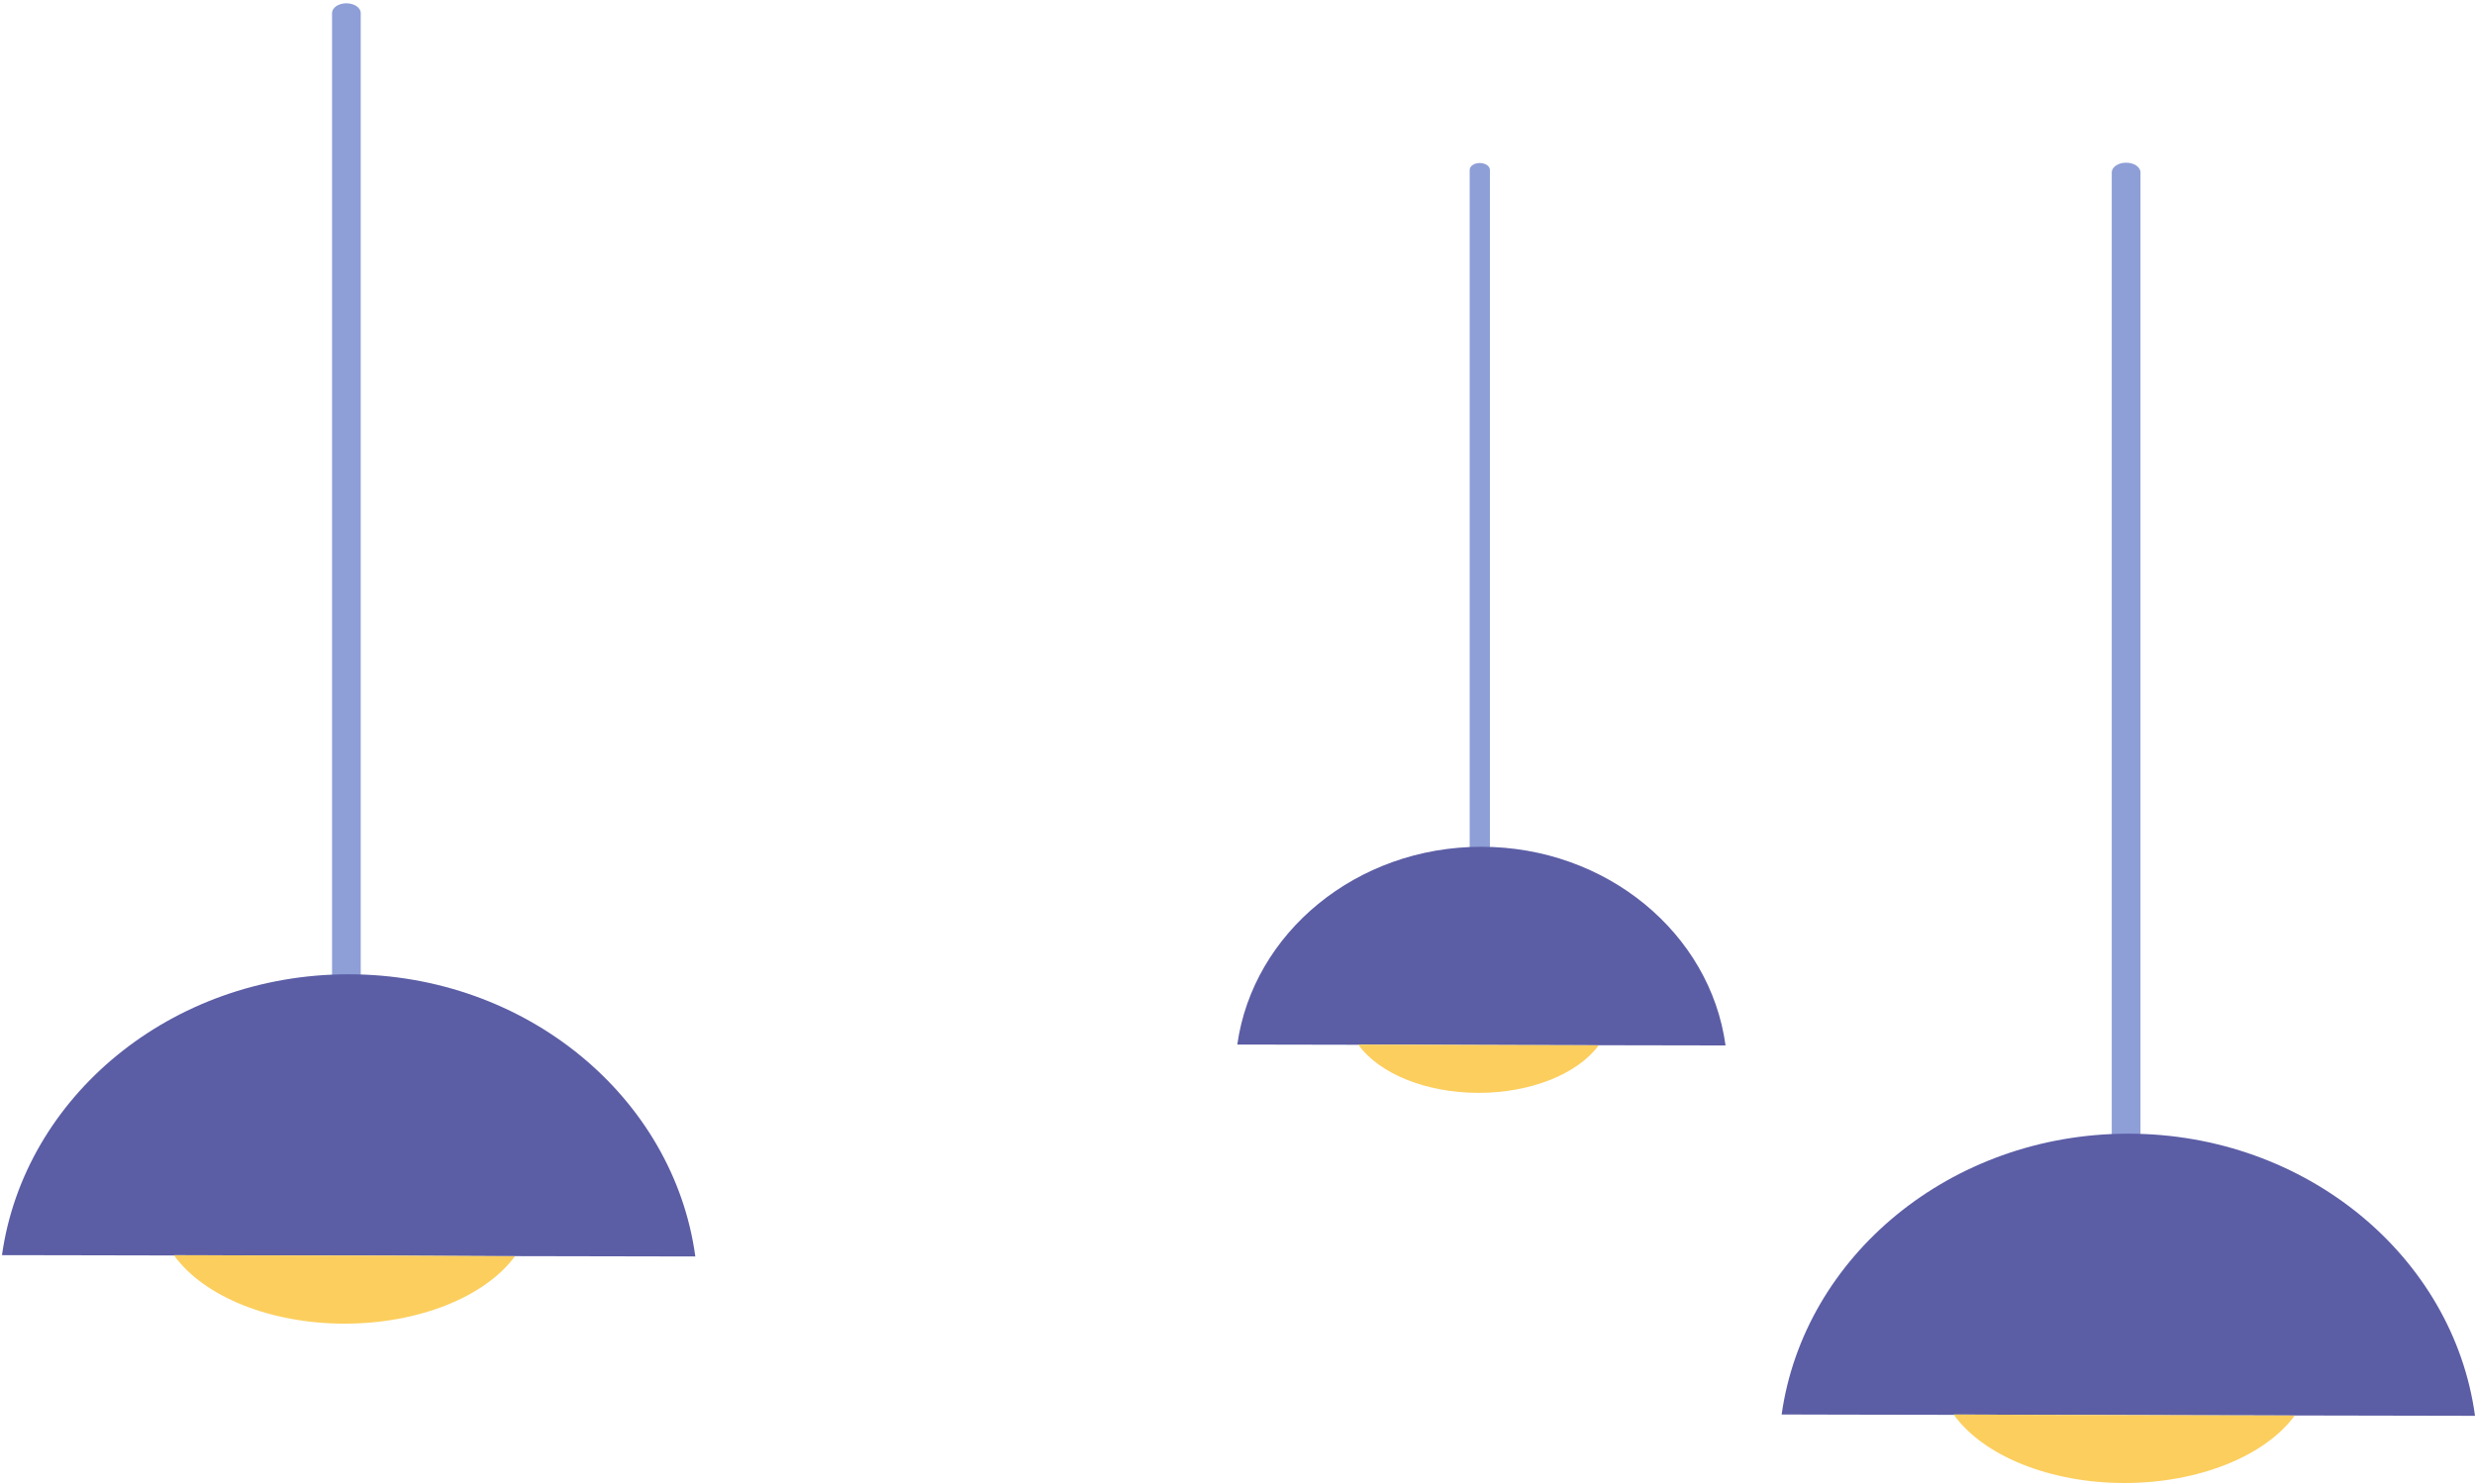 <svg width="742" height="445" viewBox="0 0 742 445" fill="none" xmlns="http://www.w3.org/2000/svg">
<path d="M103.842 0.991C101.466 0.991 99.547 2.3 99.547 3.914V144.186V280.555V308.622C99.547 310.225 101.466 311.541 103.842 311.541C106.218 311.541 108.148 310.225 108.148 308.622V177.52V36.791V3.914C108.148 2.3 106.218 0.991 103.842 0.991Z" fill="#8E9ED7"/>
<path d="M0.594 376.292C6.668 376.307 12.748 376.322 18.828 376.322C29.951 376.341 41.079 376.364 52.201 376.386L52.168 376.337L52.274 376.307L117.229 376.424L144.896 376.568C166.081 376.61 187.267 376.651 208.457 376.689C201.965 329.023 157.865 292.092 104.484 292.092C51.27 292.092 7.259 328.815 0.594 376.292" fill="#5B5DA5"/>
<path d="M52.272 376.315L52.172 376.341C61.119 388.816 81.216 396.833 103.344 396.833C125.316 396.833 145.352 388.9 154.383 376.621L117.233 376.432L52.272 376.315" fill="#FCCE5D"/>
<path d="M443.638 48.873C441.97 48.873 440.609 49.795 440.609 50.926V149.703V245.735V265.497C440.609 266.628 441.97 267.554 443.638 267.554C445.311 267.554 446.672 266.628 446.672 265.497V173.182V74.084V50.926C446.672 49.795 445.311 48.873 443.638 48.873Z" fill="#8E9ED7"/>
<path d="M370.938 313.16C375.21 313.16 379.5 313.175 383.795 313.175C391.604 313.19 399.413 313.205 407.228 313.22L407.216 313.205L407.323 313.144L456.548 313.318C476.802 313.356 497.056 313.394 517.315 313.424C512.741 279.863 481.671 253.865 444.104 253.865C406.625 253.865 375.645 279.716 370.938 313.16" fill="#5B5DA5"/>
<path d="M407.327 313.152L407.227 313.204C413.541 321.993 427.698 327.642 443.3 327.642C458.784 327.642 472.902 322.053 479.278 313.397L407.327 313.152" fill="#FCCE5D"/>
<path d="M637.408 48.77C635.037 48.77 633.102 50.078 633.102 51.689V191.961V328.331V356.397C633.102 358.004 635.037 359.316 637.408 359.316C639.779 359.316 641.708 358.004 641.708 356.397V225.299V84.57V51.689C641.708 50.078 639.779 48.77 637.408 48.77Z" fill="#8E9ED7"/>
<path d="M534.133 424.064C540.235 424.079 546.31 424.094 552.384 424.109C563.512 424.128 574.64 424.147 585.763 424.166L585.729 424.124L585.835 424.079L660.736 424.306C687.829 424.359 714.915 424.412 742.002 424.461C735.52 376.795 691.404 339.879 638.045 339.879C584.837 339.879 540.821 376.602 534.133 424.064" fill="#5B5DA5"/>
<path d="M585.843 424.086L585.742 424.128C594.695 436.596 614.787 444.605 636.92 444.605C658.909 444.605 678.944 436.671 687.953 424.393L585.843 424.086" fill="#FCCE5D"/>
</svg>
